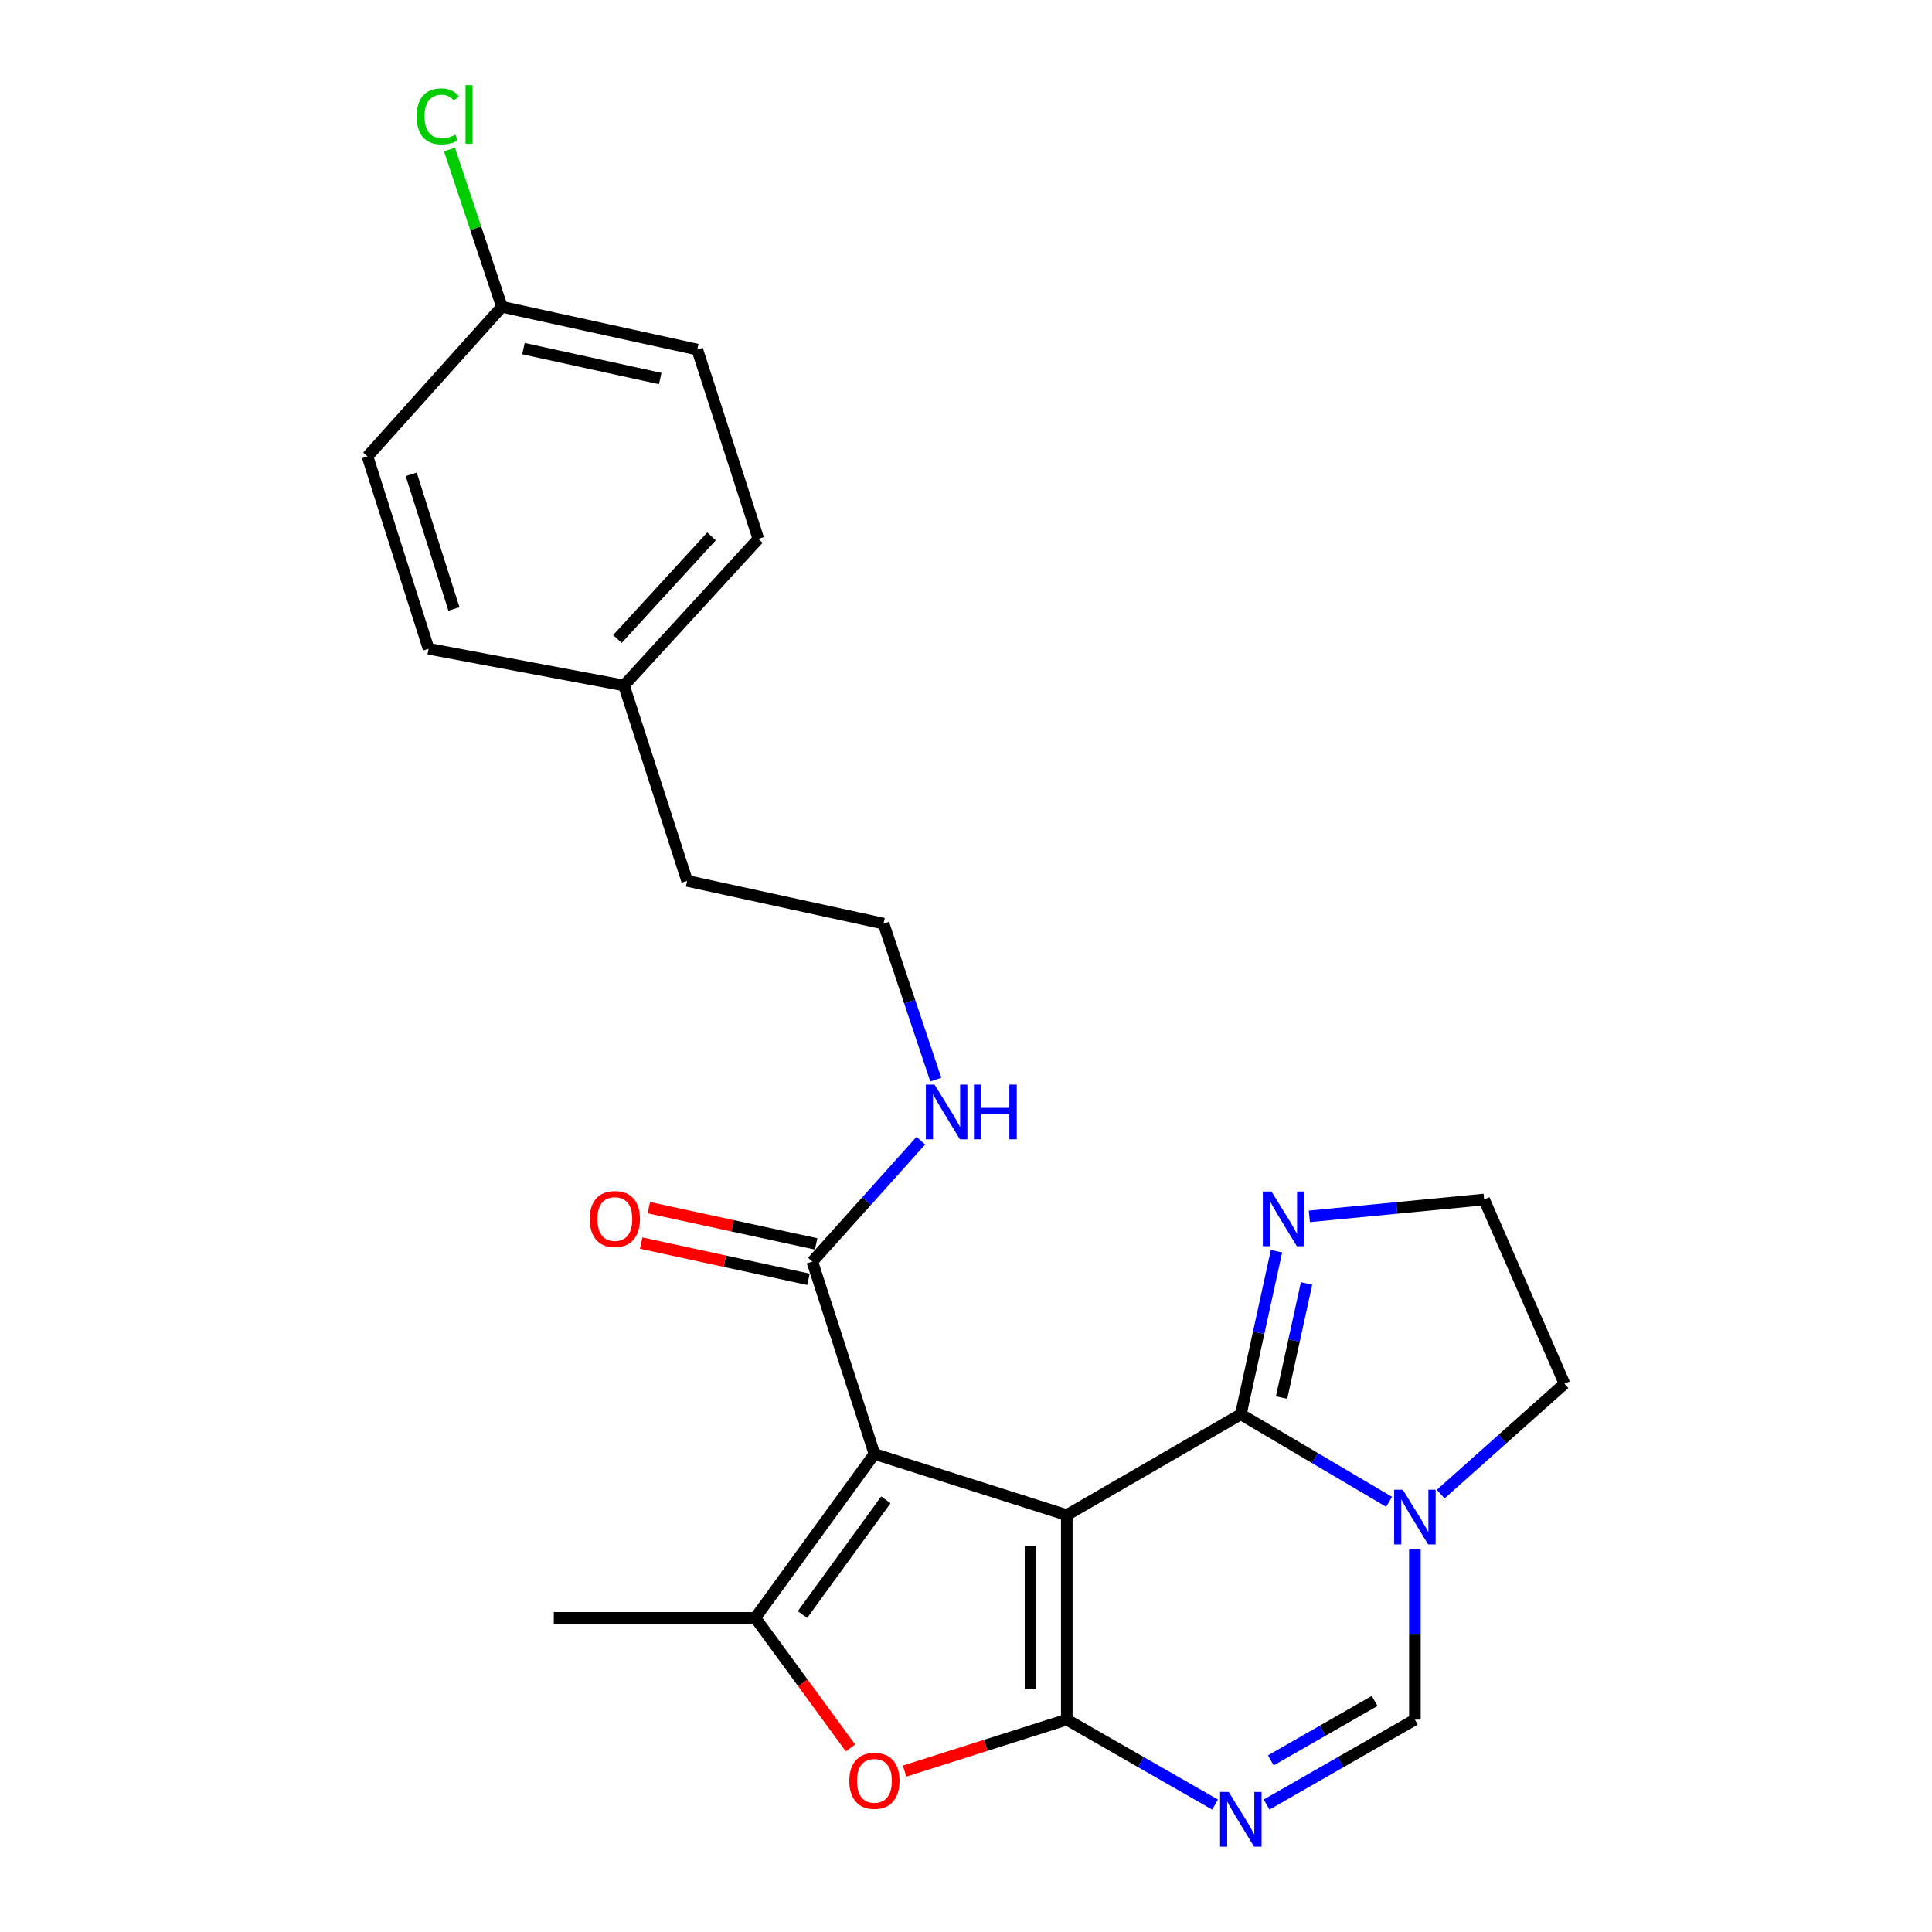 <?xml version='1.0' encoding='iso-8859-1'?>
<svg version='1.1' baseProfile='full'
              xmlns='http://www.w3.org/2000/svg'
                      xmlns:rdkit='http://www.rdkit.org/xml'
                      xmlns:xlink='http://www.w3.org/1999/xlink'
                  xml:space='preserve'
width='1000px' height='1000px' viewBox='0 0 1000 1000'>
<!-- END OF HEADER -->
<rect style='opacity:1.0;fill:#FFFFFF;stroke:none' width='1000' height='1000' x='0' y='0'> </rect>
<path class='bond-0' d='M 552.161,784.201 L 552.161,890.075' style='fill:none;fill-rule:evenodd;stroke:#000000;stroke-width:6px;stroke-linecap:butt;stroke-linejoin:miter;stroke-opacity:1' />
<path class='bond-0' d='M 533.405,800.082 L 533.405,874.194' style='fill:none;fill-rule:evenodd;stroke:#000000;stroke-width:6px;stroke-linecap:butt;stroke-linejoin:miter;stroke-opacity:1' />
<path class='bond-1' d='M 552.161,784.201 L 452.601,752.556' style='fill:none;fill-rule:evenodd;stroke:#000000;stroke-width:6px;stroke-linecap:butt;stroke-linejoin:miter;stroke-opacity:1' />
<path class='bond-2' d='M 552.161,784.201 L 642.249,732.04' style='fill:none;fill-rule:evenodd;stroke:#000000;stroke-width:6px;stroke-linecap:butt;stroke-linejoin:miter;stroke-opacity:1' />
<path class='bond-3' d='M 552.161,890.075 L 590.537,912.059' style='fill:none;fill-rule:evenodd;stroke:#000000;stroke-width:6px;stroke-linecap:butt;stroke-linejoin:miter;stroke-opacity:1' />
<path class='bond-3' d='M 590.537,912.059 L 628.914,934.044' style='fill:none;fill-rule:evenodd;stroke:#0000FF;stroke-width:6px;stroke-linecap:butt;stroke-linejoin:miter;stroke-opacity:1' />
<path class='bond-5' d='M 552.161,890.075 L 510.187,903.399' style='fill:none;fill-rule:evenodd;stroke:#000000;stroke-width:6px;stroke-linecap:butt;stroke-linejoin:miter;stroke-opacity:1' />
<path class='bond-5' d='M 510.187,903.399 L 468.212,916.722' style='fill:none;fill-rule:evenodd;stroke:#FF0000;stroke-width:6px;stroke-linecap:butt;stroke-linejoin:miter;stroke-opacity:1' />
<path class='bond-4' d='M 452.601,752.556 L 390.937,837.393' style='fill:none;fill-rule:evenodd;stroke:#000000;stroke-width:6px;stroke-linecap:butt;stroke-linejoin:miter;stroke-opacity:1' />
<path class='bond-4' d='M 458.523,776.309 L 415.358,835.695' style='fill:none;fill-rule:evenodd;stroke:#000000;stroke-width:6px;stroke-linecap:butt;stroke-linejoin:miter;stroke-opacity:1' />
<path class='bond-8' d='M 452.601,752.556 L 420.446,653.007' style='fill:none;fill-rule:evenodd;stroke:#000000;stroke-width:6px;stroke-linecap:butt;stroke-linejoin:miter;stroke-opacity:1' />
<path class='bond-6' d='M 642.249,732.04 L 680.621,754.694' style='fill:none;fill-rule:evenodd;stroke:#000000;stroke-width:6px;stroke-linecap:butt;stroke-linejoin:miter;stroke-opacity:1' />
<path class='bond-6' d='M 680.621,754.694 L 718.992,777.347' style='fill:none;fill-rule:evenodd;stroke:#0000FF;stroke-width:6px;stroke-linecap:butt;stroke-linejoin:miter;stroke-opacity:1' />
<path class='bond-9' d='M 642.249,732.04 L 651.483,689.832' style='fill:none;fill-rule:evenodd;stroke:#000000;stroke-width:6px;stroke-linecap:butt;stroke-linejoin:miter;stroke-opacity:1' />
<path class='bond-9' d='M 651.483,689.832 L 660.716,647.625' style='fill:none;fill-rule:evenodd;stroke:#0000FF;stroke-width:6px;stroke-linecap:butt;stroke-linejoin:miter;stroke-opacity:1' />
<path class='bond-9' d='M 663.341,723.386 L 669.805,693.841' style='fill:none;fill-rule:evenodd;stroke:#000000;stroke-width:6px;stroke-linecap:butt;stroke-linejoin:miter;stroke-opacity:1' />
<path class='bond-9' d='M 669.805,693.841 L 676.268,664.295' style='fill:none;fill-rule:evenodd;stroke:#0000FF;stroke-width:6px;stroke-linecap:butt;stroke-linejoin:miter;stroke-opacity:1' />
<path class='bond-26' d='M 655.585,934.045 L 693.966,912.06' style='fill:none;fill-rule:evenodd;stroke:#0000FF;stroke-width:6px;stroke-linecap:butt;stroke-linejoin:miter;stroke-opacity:1' />
<path class='bond-26' d='M 693.966,912.06 L 732.348,890.075' style='fill:none;fill-rule:evenodd;stroke:#000000;stroke-width:6px;stroke-linecap:butt;stroke-linejoin:miter;stroke-opacity:1' />
<path class='bond-26' d='M 657.777,911.175 L 684.644,895.785' style='fill:none;fill-rule:evenodd;stroke:#0000FF;stroke-width:6px;stroke-linecap:butt;stroke-linejoin:miter;stroke-opacity:1' />
<path class='bond-26' d='M 684.644,895.785 L 711.511,880.396' style='fill:none;fill-rule:evenodd;stroke:#000000;stroke-width:6px;stroke-linecap:butt;stroke-linejoin:miter;stroke-opacity:1' />
<path class='bond-14' d='M 390.937,837.393 L 286.637,837.393' style='fill:none;fill-rule:evenodd;stroke:#000000;stroke-width:6px;stroke-linecap:butt;stroke-linejoin:miter;stroke-opacity:1' />
<path class='bond-24' d='M 390.937,837.393 L 415.576,871.07' style='fill:none;fill-rule:evenodd;stroke:#000000;stroke-width:6px;stroke-linecap:butt;stroke-linejoin:miter;stroke-opacity:1' />
<path class='bond-24' d='M 415.576,871.07 L 440.214,904.747' style='fill:none;fill-rule:evenodd;stroke:#FF0000;stroke-width:6px;stroke-linecap:butt;stroke-linejoin:miter;stroke-opacity:1' />
<path class='bond-7' d='M 732.348,802.013 L 732.348,846.044' style='fill:none;fill-rule:evenodd;stroke:#0000FF;stroke-width:6px;stroke-linecap:butt;stroke-linejoin:miter;stroke-opacity:1' />
<path class='bond-7' d='M 732.348,846.044 L 732.348,890.075' style='fill:none;fill-rule:evenodd;stroke:#000000;stroke-width:6px;stroke-linecap:butt;stroke-linejoin:miter;stroke-opacity:1' />
<path class='bond-13' d='M 745.681,773.349 L 777.729,744.786' style='fill:none;fill-rule:evenodd;stroke:#0000FF;stroke-width:6px;stroke-linecap:butt;stroke-linejoin:miter;stroke-opacity:1' />
<path class='bond-13' d='M 777.729,744.786 L 809.776,716.223' style='fill:none;fill-rule:evenodd;stroke:#000000;stroke-width:6px;stroke-linecap:butt;stroke-linejoin:miter;stroke-opacity:1' />
<path class='bond-10' d='M 422.431,643.842 L 379.135,634.467' style='fill:none;fill-rule:evenodd;stroke:#000000;stroke-width:6px;stroke-linecap:butt;stroke-linejoin:miter;stroke-opacity:1' />
<path class='bond-10' d='M 379.135,634.467 L 335.839,625.091' style='fill:none;fill-rule:evenodd;stroke:#FF0000;stroke-width:6px;stroke-linecap:butt;stroke-linejoin:miter;stroke-opacity:1' />
<path class='bond-10' d='M 418.461,662.172 L 375.165,652.797' style='fill:none;fill-rule:evenodd;stroke:#000000;stroke-width:6px;stroke-linecap:butt;stroke-linejoin:miter;stroke-opacity:1' />
<path class='bond-10' d='M 375.165,652.797 L 331.869,643.422' style='fill:none;fill-rule:evenodd;stroke:#FF0000;stroke-width:6px;stroke-linecap:butt;stroke-linejoin:miter;stroke-opacity:1' />
<path class='bond-11' d='M 420.446,653.007 L 448.54,621.705' style='fill:none;fill-rule:evenodd;stroke:#000000;stroke-width:6px;stroke-linecap:butt;stroke-linejoin:miter;stroke-opacity:1' />
<path class='bond-11' d='M 448.54,621.705 L 476.634,590.403' style='fill:none;fill-rule:evenodd;stroke:#0000FF;stroke-width:6px;stroke-linecap:butt;stroke-linejoin:miter;stroke-opacity:1' />
<path class='bond-12' d='M 677.727,629.587 L 722.949,625.219' style='fill:none;fill-rule:evenodd;stroke:#0000FF;stroke-width:6px;stroke-linecap:butt;stroke-linejoin:miter;stroke-opacity:1' />
<path class='bond-12' d='M 722.949,625.219 L 768.171,620.852' style='fill:none;fill-rule:evenodd;stroke:#000000;stroke-width:6px;stroke-linecap:butt;stroke-linejoin:miter;stroke-opacity:1' />
<path class='bond-22' d='M 484.371,558.807 L 470.846,518.439' style='fill:none;fill-rule:evenodd;stroke:#0000FF;stroke-width:6px;stroke-linecap:butt;stroke-linejoin:miter;stroke-opacity:1' />
<path class='bond-22' d='M 470.846,518.439 L 457.321,478.071' style='fill:none;fill-rule:evenodd;stroke:#000000;stroke-width:6px;stroke-linecap:butt;stroke-linejoin:miter;stroke-opacity:1' />
<path class='bond-25' d='M 768.171,620.852 L 809.776,716.223' style='fill:none;fill-rule:evenodd;stroke:#000000;stroke-width:6px;stroke-linecap:butt;stroke-linejoin:miter;stroke-opacity:1' />
<path class='bond-15' d='M 259.785,158.803 L 360.908,180.934' style='fill:none;fill-rule:evenodd;stroke:#000000;stroke-width:6px;stroke-linecap:butt;stroke-linejoin:miter;stroke-opacity:1' />
<path class='bond-15' d='M 270.944,180.444 L 341.73,195.936' style='fill:none;fill-rule:evenodd;stroke:#000000;stroke-width:6px;stroke-linecap:butt;stroke-linejoin:miter;stroke-opacity:1' />
<path class='bond-17' d='M 259.785,158.803 L 246.215,118.105' style='fill:none;fill-rule:evenodd;stroke:#000000;stroke-width:6px;stroke-linecap:butt;stroke-linejoin:miter;stroke-opacity:1' />
<path class='bond-17' d='M 246.215,118.105 L 232.645,77.407' style='fill:none;fill-rule:evenodd;stroke:#00CC00;stroke-width:6px;stroke-linecap:butt;stroke-linejoin:miter;stroke-opacity:1' />
<path class='bond-27' d='M 259.785,158.803 L 190.224,236.263' style='fill:none;fill-rule:evenodd;stroke:#000000;stroke-width:6px;stroke-linecap:butt;stroke-linejoin:miter;stroke-opacity:1' />
<path class='bond-16' d='M 322.97,354.786 L 355.646,455.94' style='fill:none;fill-rule:evenodd;stroke:#000000;stroke-width:6px;stroke-linecap:butt;stroke-linejoin:miter;stroke-opacity:1' />
<path class='bond-20' d='M 322.97,354.786 L 221.827,335.801' style='fill:none;fill-rule:evenodd;stroke:#000000;stroke-width:6px;stroke-linecap:butt;stroke-linejoin:miter;stroke-opacity:1' />
<path class='bond-21' d='M 322.97,354.786 L 392.532,278.91' style='fill:none;fill-rule:evenodd;stroke:#000000;stroke-width:6px;stroke-linecap:butt;stroke-linejoin:miter;stroke-opacity:1' />
<path class='bond-21' d='M 319.58,330.73 L 368.273,277.617' style='fill:none;fill-rule:evenodd;stroke:#000000;stroke-width:6px;stroke-linecap:butt;stroke-linejoin:miter;stroke-opacity:1' />
<path class='bond-18' d='M 360.908,180.934 L 392.532,278.91' style='fill:none;fill-rule:evenodd;stroke:#000000;stroke-width:6px;stroke-linecap:butt;stroke-linejoin:miter;stroke-opacity:1' />
<path class='bond-19' d='M 190.224,236.263 L 221.827,335.801' style='fill:none;fill-rule:evenodd;stroke:#000000;stroke-width:6px;stroke-linecap:butt;stroke-linejoin:miter;stroke-opacity:1' />
<path class='bond-19' d='M 212.84,245.518 L 234.962,315.195' style='fill:none;fill-rule:evenodd;stroke:#000000;stroke-width:6px;stroke-linecap:butt;stroke-linejoin:miter;stroke-opacity:1' />
<path class='bond-23' d='M 457.321,478.071 L 355.646,455.94' style='fill:none;fill-rule:evenodd;stroke:#000000;stroke-width:6px;stroke-linecap:butt;stroke-linejoin:miter;stroke-opacity:1' />
<path  class='atom-4' d='M 635.989 927.523
L 645.269 942.523
Q 646.189 944.003, 647.669 946.683
Q 649.149 949.363, 649.229 949.523
L 649.229 927.523
L 652.989 927.523
L 652.989 955.843
L 649.109 955.843
L 639.149 939.443
Q 637.989 937.523, 636.749 935.323
Q 635.549 933.123, 635.189 932.443
L 635.189 955.843
L 631.509 955.843
L 631.509 927.523
L 635.989 927.523
' fill='#0000FF'/>
<path  class='atom-6' d='M 439.601 921.758
Q 439.601 914.958, 442.961 911.158
Q 446.321 907.358, 452.601 907.358
Q 458.881 907.358, 462.241 911.158
Q 465.601 914.958, 465.601 921.758
Q 465.601 928.638, 462.201 932.558
Q 458.801 936.438, 452.601 936.438
Q 446.361 936.438, 442.961 932.558
Q 439.601 928.678, 439.601 921.758
M 452.601 933.238
Q 456.921 933.238, 459.241 930.358
Q 461.601 927.438, 461.601 921.758
Q 461.601 916.198, 459.241 913.398
Q 456.921 910.558, 452.601 910.558
Q 448.281 910.558, 445.921 913.358
Q 443.601 916.158, 443.601 921.758
Q 443.601 927.478, 445.921 930.358
Q 448.281 933.238, 452.601 933.238
' fill='#FF0000'/>
<path  class='atom-7' d='M 726.088 771.072
L 735.368 786.072
Q 736.288 787.552, 737.768 790.232
Q 739.248 792.912, 739.328 793.072
L 739.328 771.072
L 743.088 771.072
L 743.088 799.392
L 739.208 799.392
L 729.248 782.992
Q 728.088 781.072, 726.848 778.872
Q 725.648 776.672, 725.288 775.992
L 725.288 799.392
L 721.608 799.392
L 721.608 771.072
L 726.088 771.072
' fill='#0000FF'/>
<path  class='atom-10' d='M 658.12 616.716
L 667.4 631.716
Q 668.32 633.196, 669.8 635.876
Q 671.28 638.556, 671.36 638.716
L 671.36 616.716
L 675.12 616.716
L 675.12 645.036
L 671.24 645.036
L 661.28 628.636
Q 660.12 626.716, 658.88 624.516
Q 657.68 622.316, 657.32 621.636
L 657.32 645.036
L 653.64 645.036
L 653.64 616.716
L 658.12 616.716
' fill='#0000FF'/>
<path  class='atom-11' d='M 305.24 630.956
Q 305.24 624.156, 308.6 620.356
Q 311.96 616.556, 318.24 616.556
Q 324.52 616.556, 327.88 620.356
Q 331.24 624.156, 331.24 630.956
Q 331.24 637.836, 327.84 641.756
Q 324.44 645.636, 318.24 645.636
Q 312 645.636, 308.6 641.756
Q 305.24 637.876, 305.24 630.956
M 318.24 642.436
Q 322.56 642.436, 324.88 639.556
Q 327.24 636.636, 327.24 630.956
Q 327.24 625.396, 324.88 622.596
Q 322.56 619.756, 318.24 619.756
Q 313.92 619.756, 311.56 622.556
Q 309.24 625.356, 309.24 630.956
Q 309.24 636.676, 311.56 639.556
Q 313.92 642.436, 318.24 642.436
' fill='#FF0000'/>
<path  class='atom-12' d='M 483.716 561.377
L 492.996 576.377
Q 493.916 577.857, 495.396 580.537
Q 496.876 583.217, 496.956 583.377
L 496.956 561.377
L 500.716 561.377
L 500.716 589.697
L 496.836 589.697
L 486.876 573.297
Q 485.716 571.377, 484.476 569.177
Q 483.276 566.977, 482.916 566.297
L 482.916 589.697
L 479.236 589.697
L 479.236 561.377
L 483.716 561.377
' fill='#0000FF'/>
<path  class='atom-12' d='M 504.116 561.377
L 507.956 561.377
L 507.956 573.417
L 522.436 573.417
L 522.436 561.377
L 526.276 561.377
L 526.276 589.697
L 522.436 589.697
L 522.436 576.617
L 507.956 576.617
L 507.956 589.697
L 504.116 589.697
L 504.116 561.377
' fill='#0000FF'/>
<path  class='atom-18' d='M 215.668 60.223
Q 215.668 53.183, 218.948 49.503
Q 222.268 45.783, 228.548 45.783
Q 234.388 45.783, 237.508 49.903
L 234.868 52.063
Q 232.588 49.063, 228.548 49.063
Q 224.268 49.063, 221.988 51.943
Q 219.748 54.783, 219.748 60.223
Q 219.748 65.823, 222.068 68.703
Q 224.428 71.583, 228.988 71.583
Q 232.108 71.583, 235.748 69.703
L 236.868 72.703
Q 235.388 73.663, 233.148 74.223
Q 230.908 74.783, 228.428 74.783
Q 222.268 74.783, 218.948 71.023
Q 215.668 67.263, 215.668 60.223
' fill='#00CC00'/>
<path  class='atom-18' d='M 240.948 44.063
L 244.628 44.063
L 244.628 74.423
L 240.948 74.423
L 240.948 44.063
' fill='#00CC00'/>
</svg>

